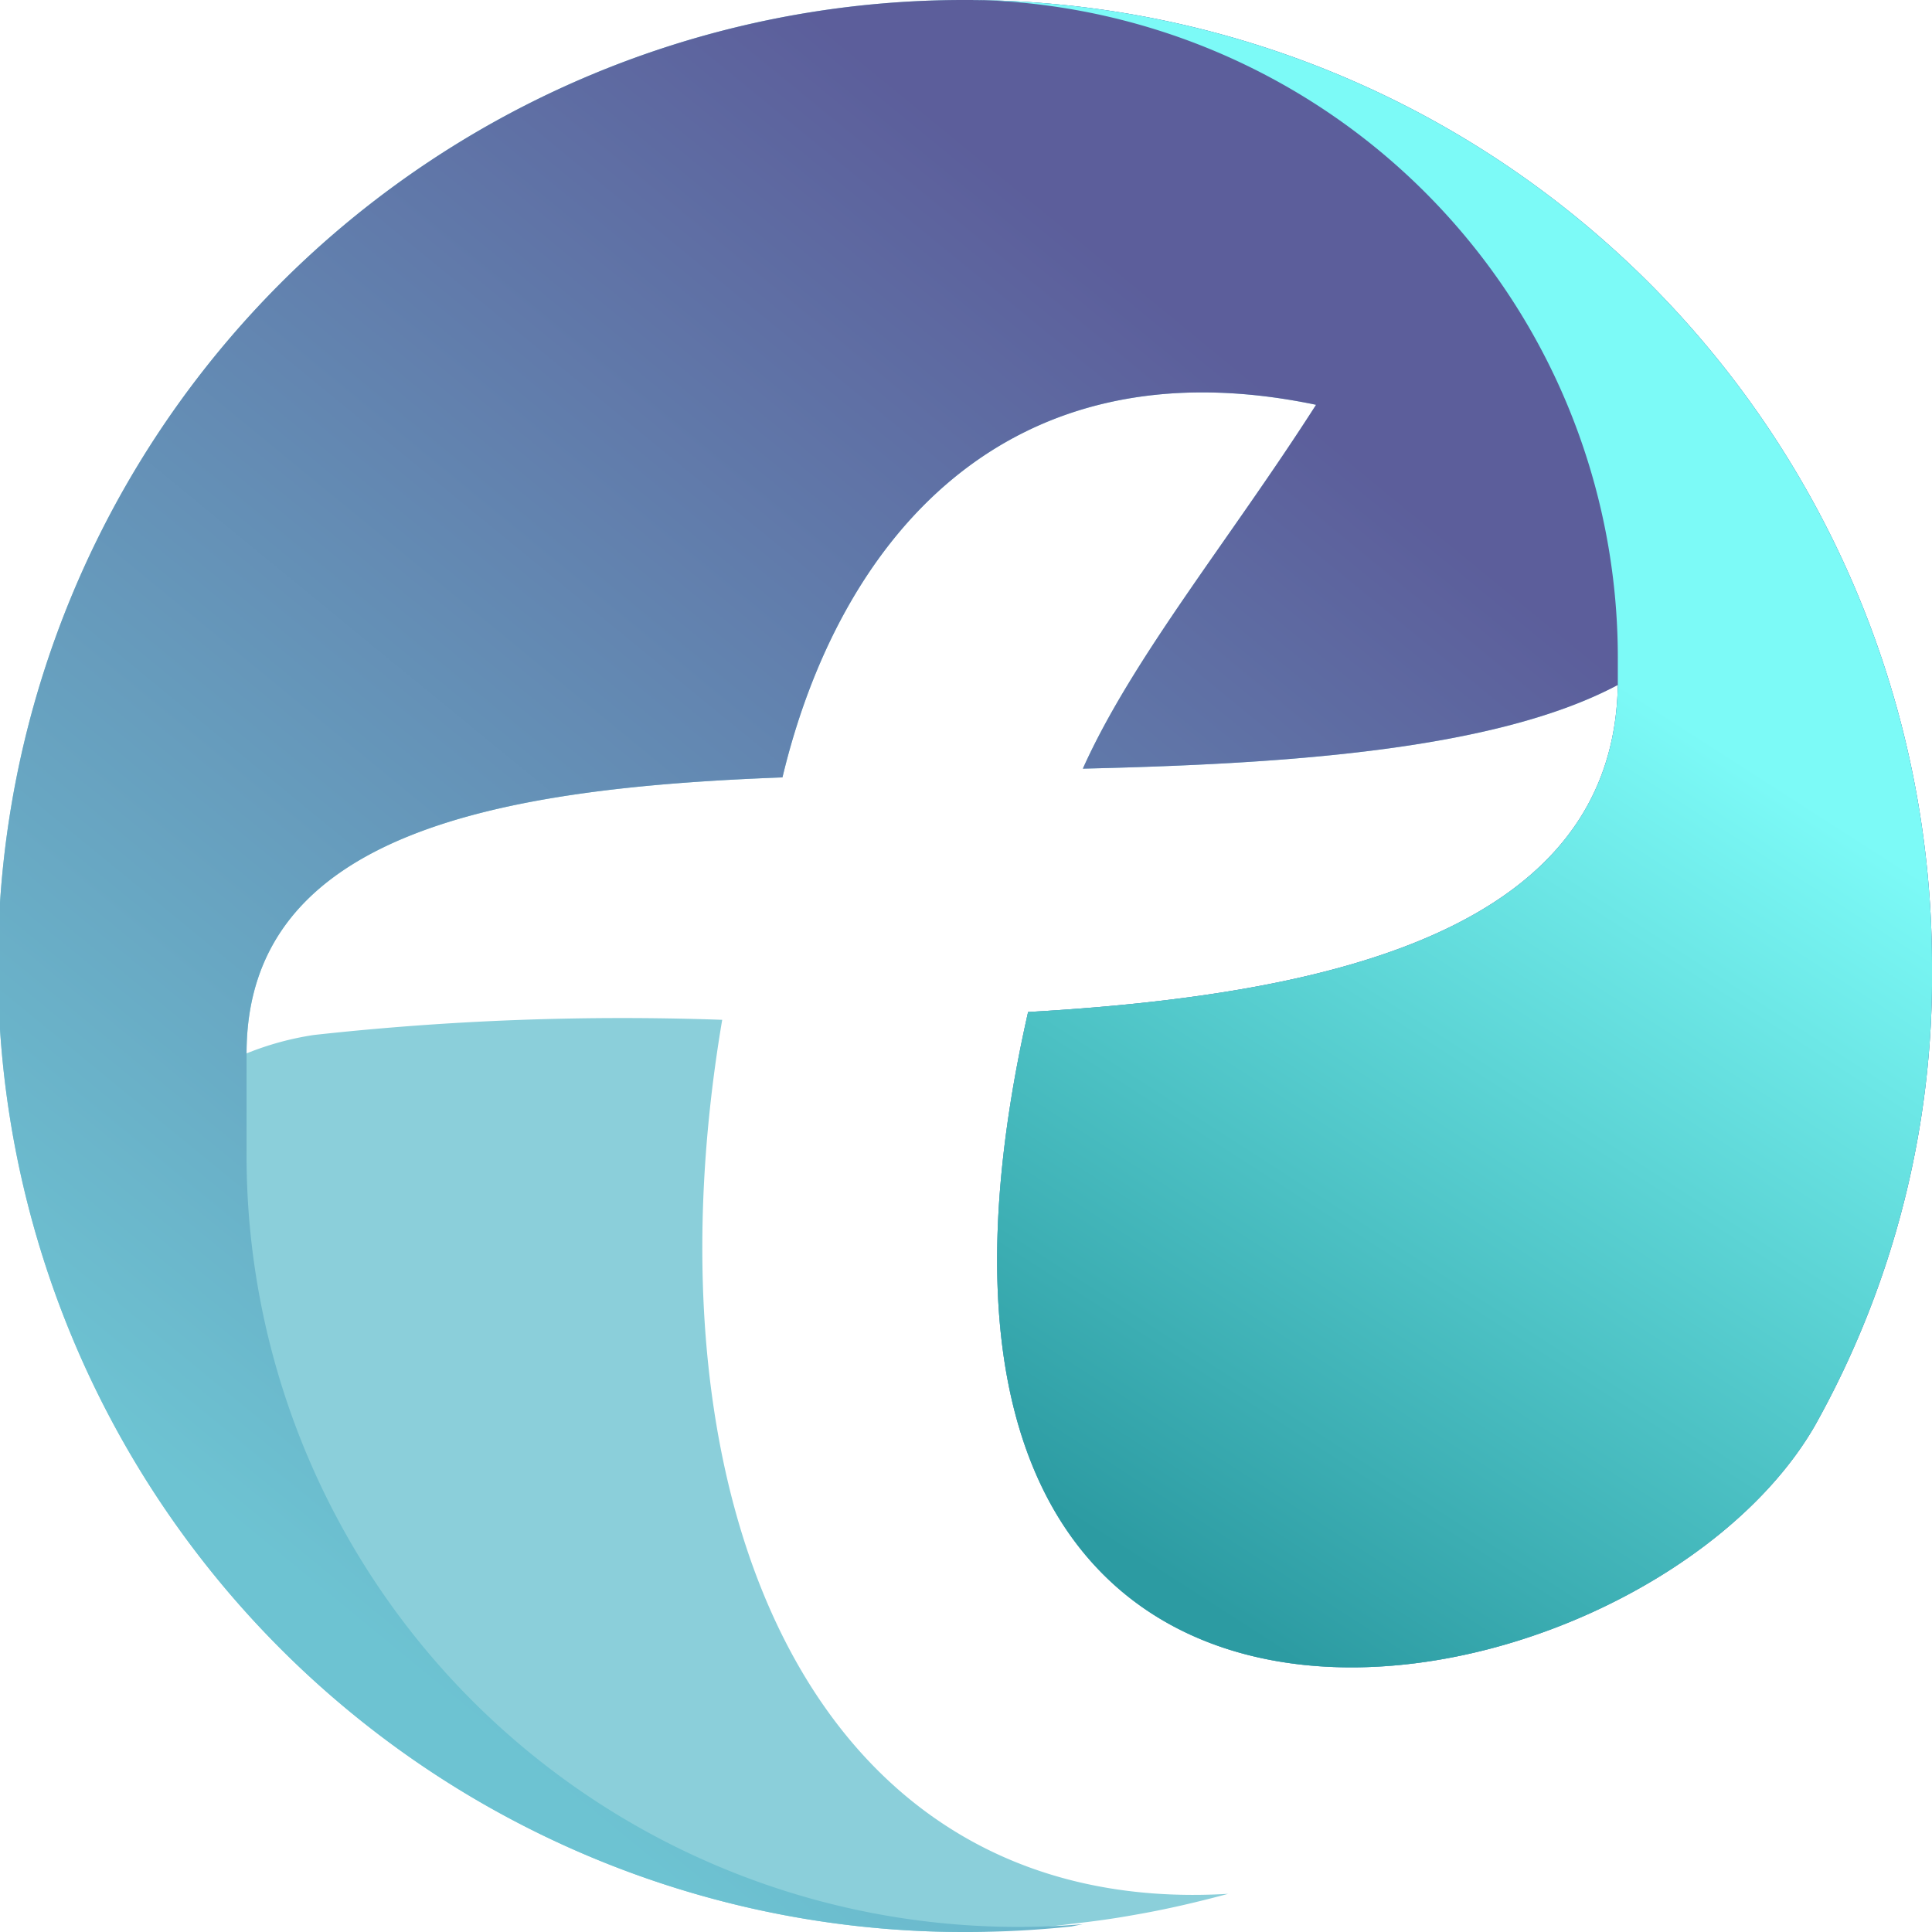 <svg id="Layer_1" data-name="Layer 1" xmlns="http://www.w3.org/2000/svg" xmlns:xlink="http://www.w3.org/1999/xlink" viewBox="0 0 42 42"><defs><style>.cls-1{fill:#8bcfda;}.cls-2{fill:url(#linear-gradient);}.cls-3{fill:url(#linear-gradient-2);}</style><linearGradient id="linear-gradient" x1="-230.65" y1="432.12" x2="-231.15" y2="431.51" gradientTransform="matrix(42, 0, 0, -42, 9717, 18159.37)" gradientUnits="userSpaceOnUse"><stop offset="0" stop-color="#5c5e9b"/><stop offset="1" stop-color="#6dc3d2"/></linearGradient><linearGradient id="linear-gradient-2" x1="-225.49" y1="429.92" x2="-225.26" y2="430.54" gradientTransform="matrix(21.09, 0, 0, -36.27, 4781.51, 15627.81)" gradientUnits="userSpaceOnUse"><stop offset="0" stop-color="#2c9ba2"/><stop offset="1" stop-color="#7cfaf7"/></linearGradient></defs><g id="Page-1"><g id="Business-location"><g id="print"><g id="logo-logo"><g id="Group"><g id="Path"><path class="cls-1" d="M42,21a20,20,0,0,1-2.55,10c-3.85,6.67-21.4,10-17.1-9,6.7-.38,12.73-1.82,12.82-7.11-2.72,1.45-7.42,1.72-11.63,1.82,1.08-2.41,3.21-5,5.07-7.91-6.8-1.42-10.38,3-11.6,8.1-6.14.23-11.65,1.18-11.65,6a6.47,6.47,0,0,1,1.46-.4,61.24,61.24,0,0,1,8.88-.33c-1.79,10.58,2,19.54,11,19-.67.18-1.35.34-2.05.46h0c-.44.08-.88.14-1.33.19A21.67,21.67,0,0,1,21,42a21,21,0,0,1-.09-42H21A21,21,0,0,1,42,21Z"/></g><g id="Path-2" data-name="Path"><path class="cls-2" d="M42,21a20,20,0,0,1-2.55,10c-3.85,6.67-21.4,10-17.1-9,6.7-.38,12.73-1.82,12.82-7.11-2.72,1.45-7.42,1.72-11.63,1.82,1.08-2.41,3.21-5,5.07-7.91-6.8-1.42-10.38,3-11.6,8.1-6.14.23-11.65,1.18-11.65,6v2.16A16.77,16.77,0,0,0,23.54,41.83l-.25.05A21.67,21.67,0,0,1,21,42a21,21,0,0,1-.09-42H21A21,21,0,0,1,42,21Z"/></g><g id="Path-3" data-name="Path"><path class="cls-3" d="M42,21a20,20,0,0,1-2.55,10c-3.85,6.67-21.4,10-17.1-9,6.7-.38,12.73-1.82,12.82-7.11v-.59A14.3,14.3,0,0,0,21.28,0H21A21,21,0,0,1,42,21Z"/></g></g></g></g></g></g></svg>